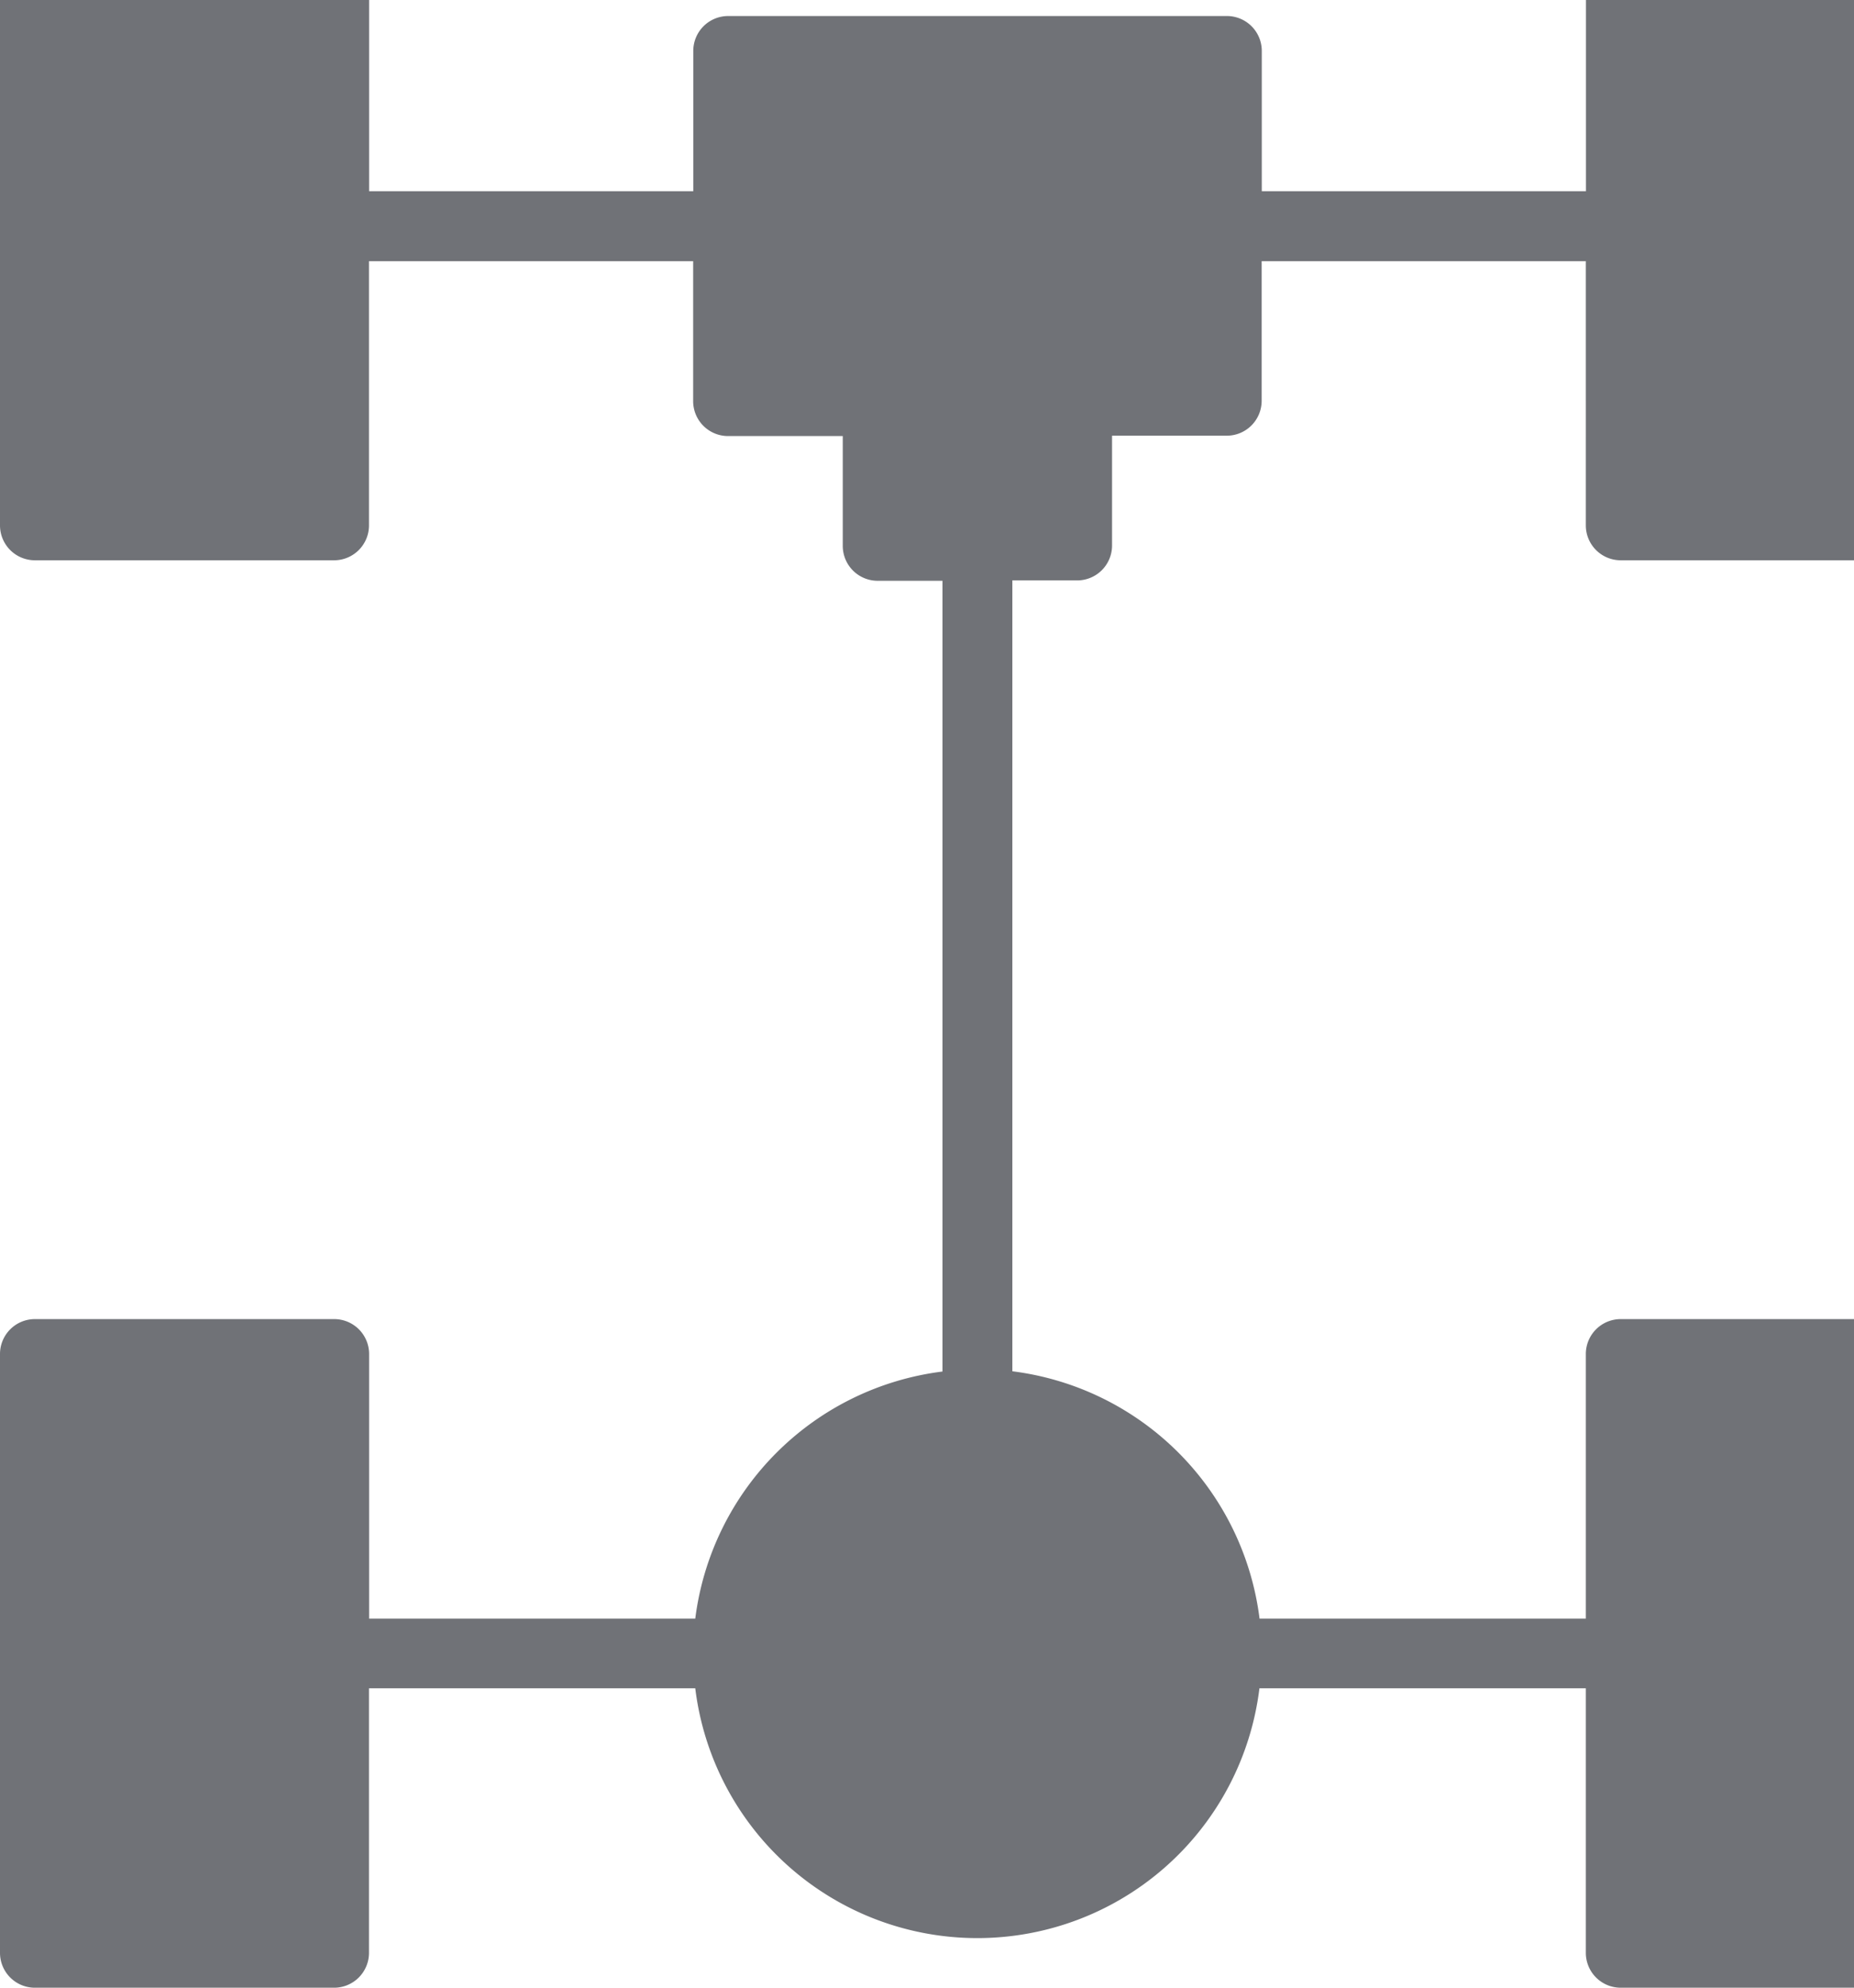 <svg xmlns="http://www.w3.org/2000/svg" xmlns:xlink="http://www.w3.org/1999/xlink" width="14.933" height="16" viewBox="0 0 14.933 16">
  <defs>
    <clipPath id="clip-path">
      <rect width="14.933" height="16" fill="none"/>
    </clipPath>
  </defs>
  <g id="Icon:Axle" clip-path="url(#clip-path)">
    <path id="axle" d="M75.465,46h-2.41a.281.281,0,0,0-.281.281V48.41H70.163V47.285A.281.281,0,0,0,69.882,47H65.865a.281.281,0,0,0-.281.281V48.41H62.973V46.281A.281.281,0,0,0,62.691,46h-2.41a.281.281,0,0,0-.281.281V51.1a.281.281,0,0,0,.281.281h2.41a.281.281,0,0,0,.281-.281V48.973h2.611V50.1a.281.281,0,0,0,.281.281h.924v.884a.281.281,0,0,0,.281.281h.522v6.365A2.294,2.294,0,0,0,65.6,59.9H62.973V57.77a.281.281,0,0,0-.281-.281h-2.41A.281.281,0,0,0,60,57.77v4.82a.281.281,0,0,0,.281.281h2.41a.281.281,0,0,0,.281-.281V60.461H65.6a2.289,2.289,0,0,0,4.544,0h2.629V62.59a.281.281,0,0,0,.281.281h2.41a.281.281,0,0,0,.281-.281V57.77a.281.281,0,0,0-.281-.281h-2.41a.281.281,0,0,0-.281.281V59.9H70.145a2.294,2.294,0,0,0-1.991-1.991V51.543h.522a.281.281,0,0,0,.281-.281v-.884h.924a.281.281,0,0,0,.281-.281V48.973h2.611V51.1a.281.281,0,0,0,.281.281h2.41a.281.281,0,0,0,.281-.281v-4.82A.281.281,0,0,0,75.465,46Z" transform="translate(-60 -46.871)" fill="#707277"/>
  </g>
</svg>

